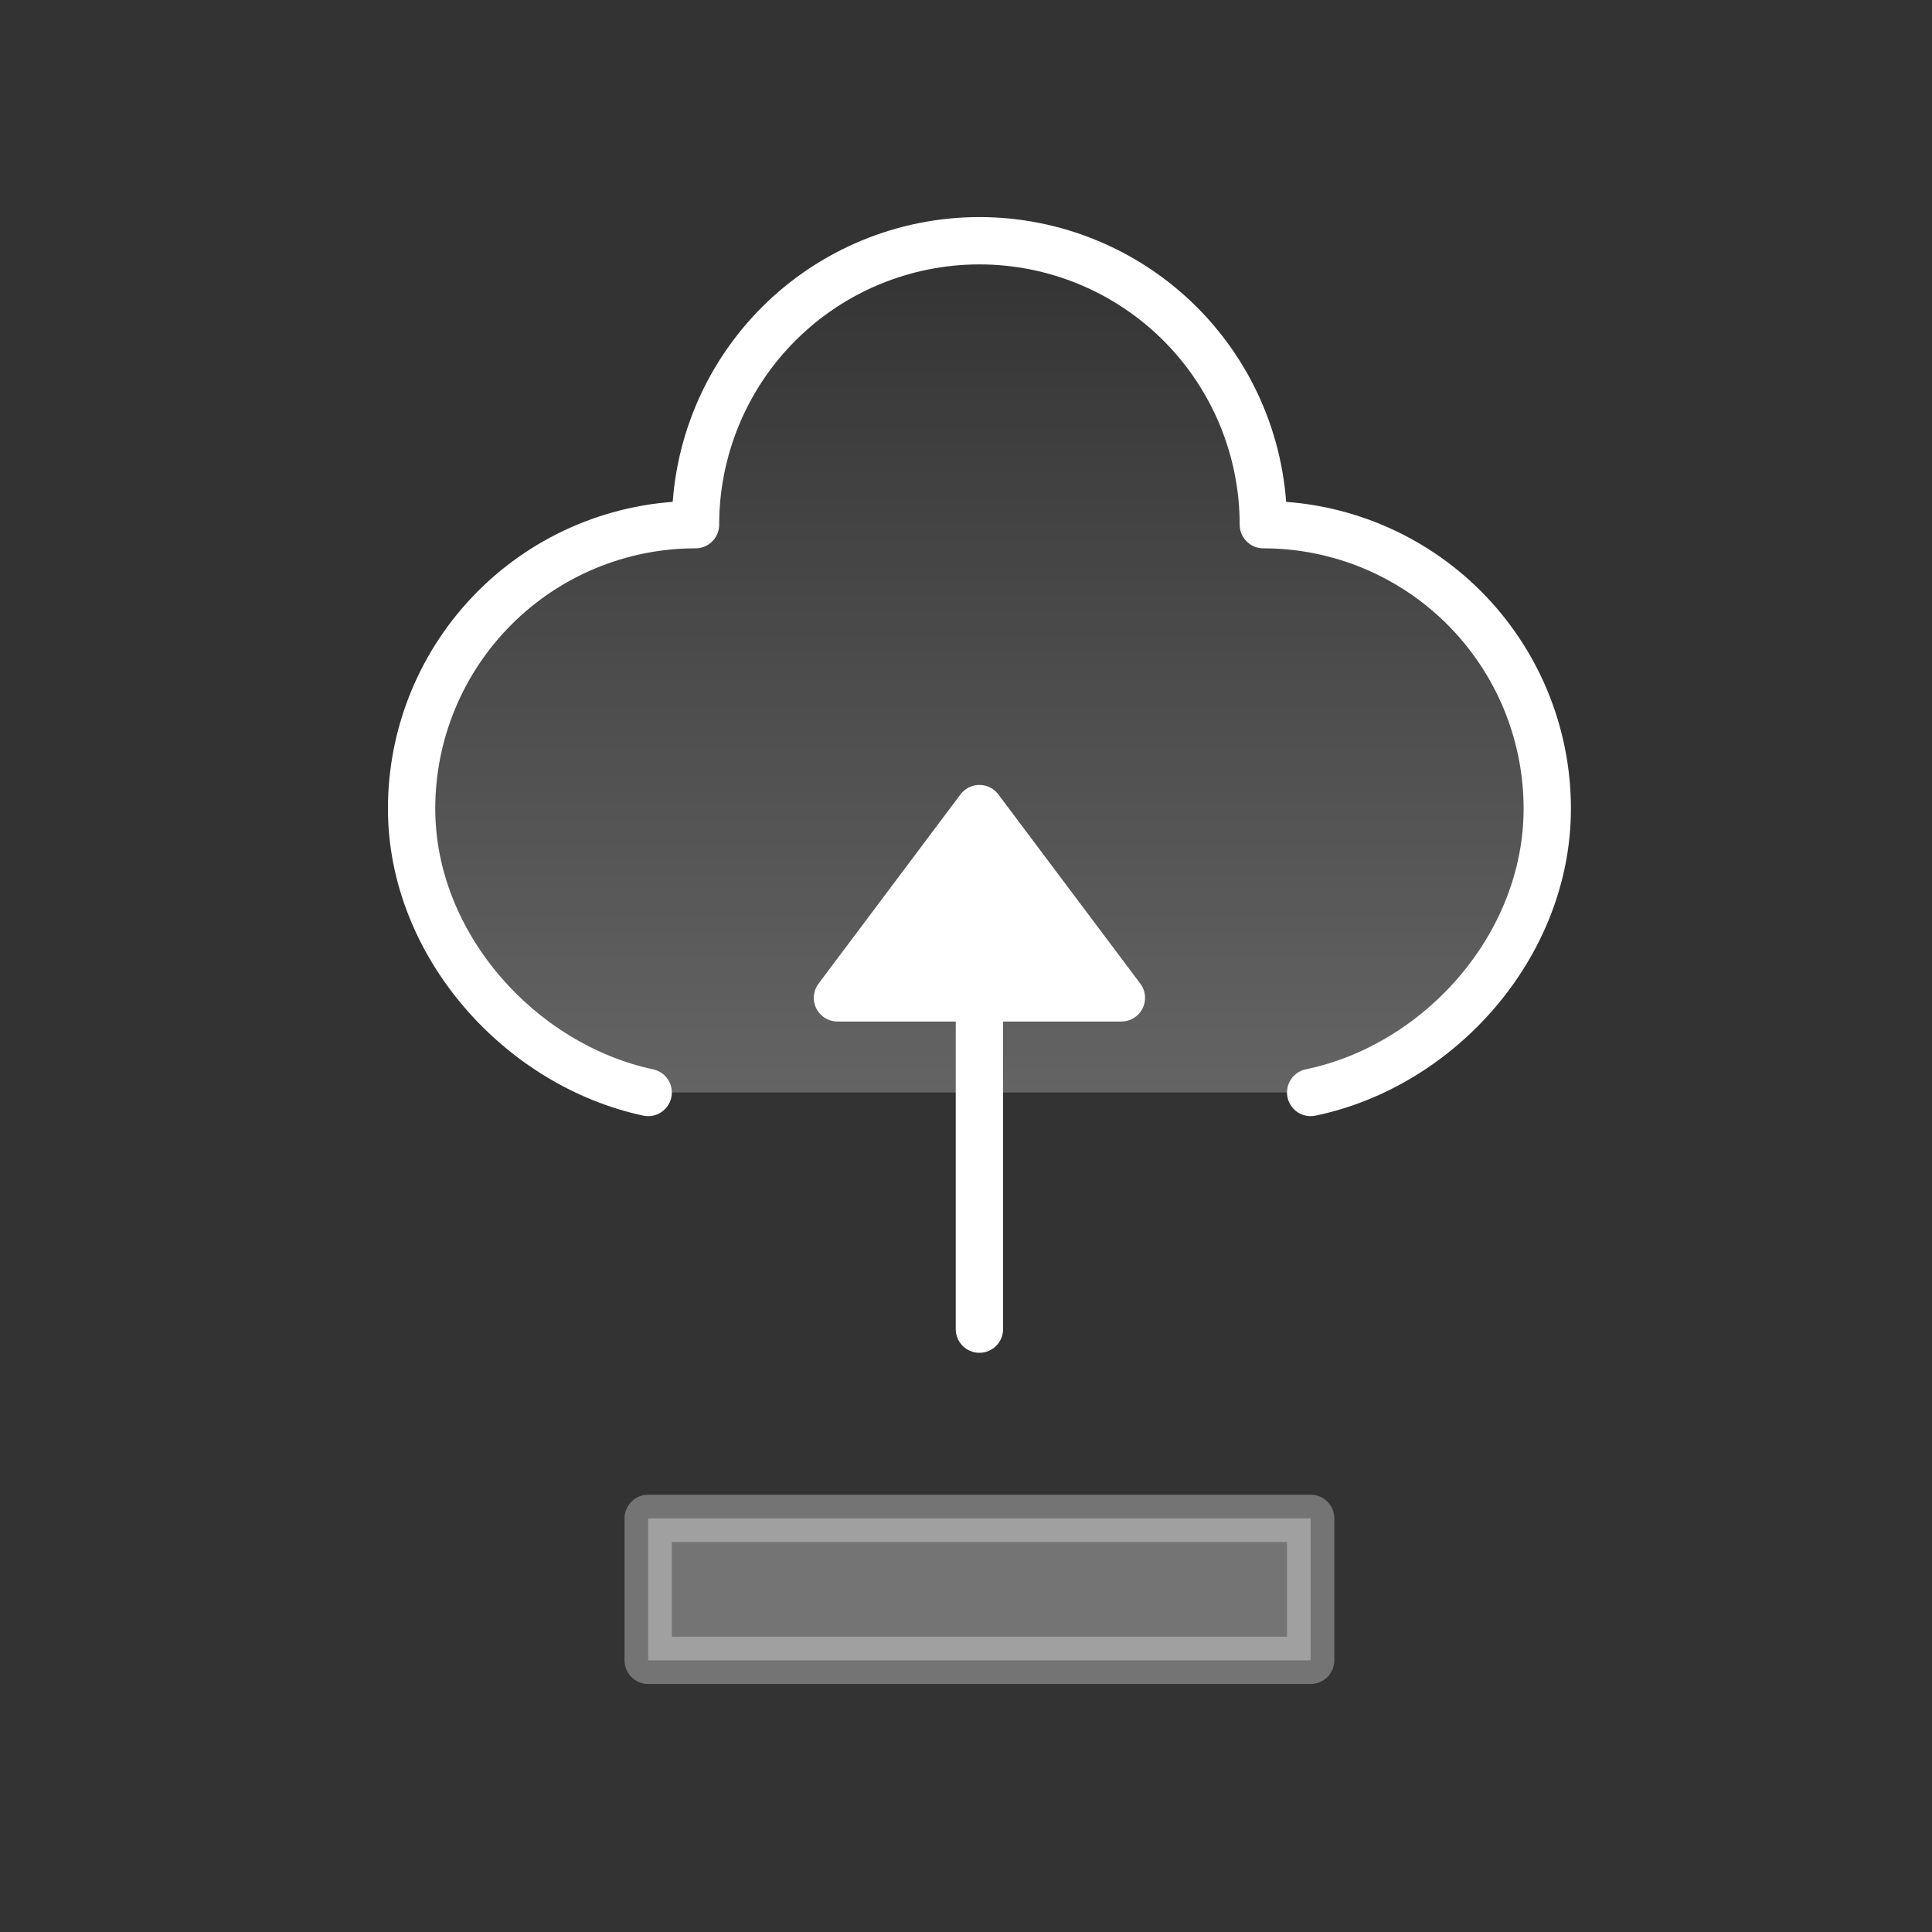<svg width="51" height="51" viewBox="0 0 51 51" fill="none" xmlns="http://www.w3.org/2000/svg">
<rect x="0" y="0" width="51" height="51" fill="#333333" stroke="none"/>
<path d="M34.598 28.839C38.003 28.132 40.844 24.959 40.844 21.345C40.844 19.357 40.054 17.451 38.649 16.045C37.243 14.639 35.337 13.85 33.349 13.85C33.349 11.862 32.559 9.956 31.154 8.55C29.748 7.145 27.842 6.355 25.854 6.355C23.867 6.355 21.96 7.145 20.555 8.55C19.149 9.956 18.36 11.862 18.36 13.85C16.372 13.85 14.466 14.639 13.06 16.045C11.654 17.451 10.865 19.357 10.865 21.345C10.865 24.942 13.728 28.115 17.11 28.839" fill="url(#paint0_linear_1_1105)" fill-opacity="0.24"/>
<path d="M34.598 28.839C38.003 28.132 40.844 24.959 40.844 21.345C40.844 19.357 40.054 17.451 38.649 16.045C37.243 14.639 35.337 13.85 33.349 13.85C33.349 11.862 32.559 9.956 31.154 8.55C29.748 7.145 27.842 6.355 25.854 6.355C23.867 6.355 21.96 7.145 20.555 8.55C19.149 9.956 18.36 11.862 18.36 13.85C16.372 13.85 14.466 14.639 13.06 16.045C11.654 17.451 10.865 19.357 10.865 21.345C10.865 24.942 13.728 28.115 17.11 28.839" stroke="white" stroke-width="1.249" stroke-linecap="round" stroke-linejoin="round"/>
<path opacity="0.32" d="M17.11 43.829V40.081H34.598V43.829H17.11Z" fill="white" stroke="white" stroke-width="1.249" stroke-linecap="round" stroke-linejoin="round"/>
<path d="M25.854 35.086V22.594" stroke="white" stroke-width="1.249" stroke-linecap="round" stroke-linejoin="round"/>
<path d="M25.854 21.345L22.107 26.341H29.602L25.854 21.345Z" fill="white" stroke="white" stroke-width="1.249" stroke-linecap="round" stroke-linejoin="round"/>
<defs>
<linearGradient id="paint0_linear_1_1105" x1="25.854" y1="6.355" x2="25.854" y2="28.839" gradientUnits="userSpaceOnUse">
<stop stop-color="white" stop-opacity="0"/>
<stop offset="1" stop-color="white"/>
</linearGradient>
</defs>
</svg>
